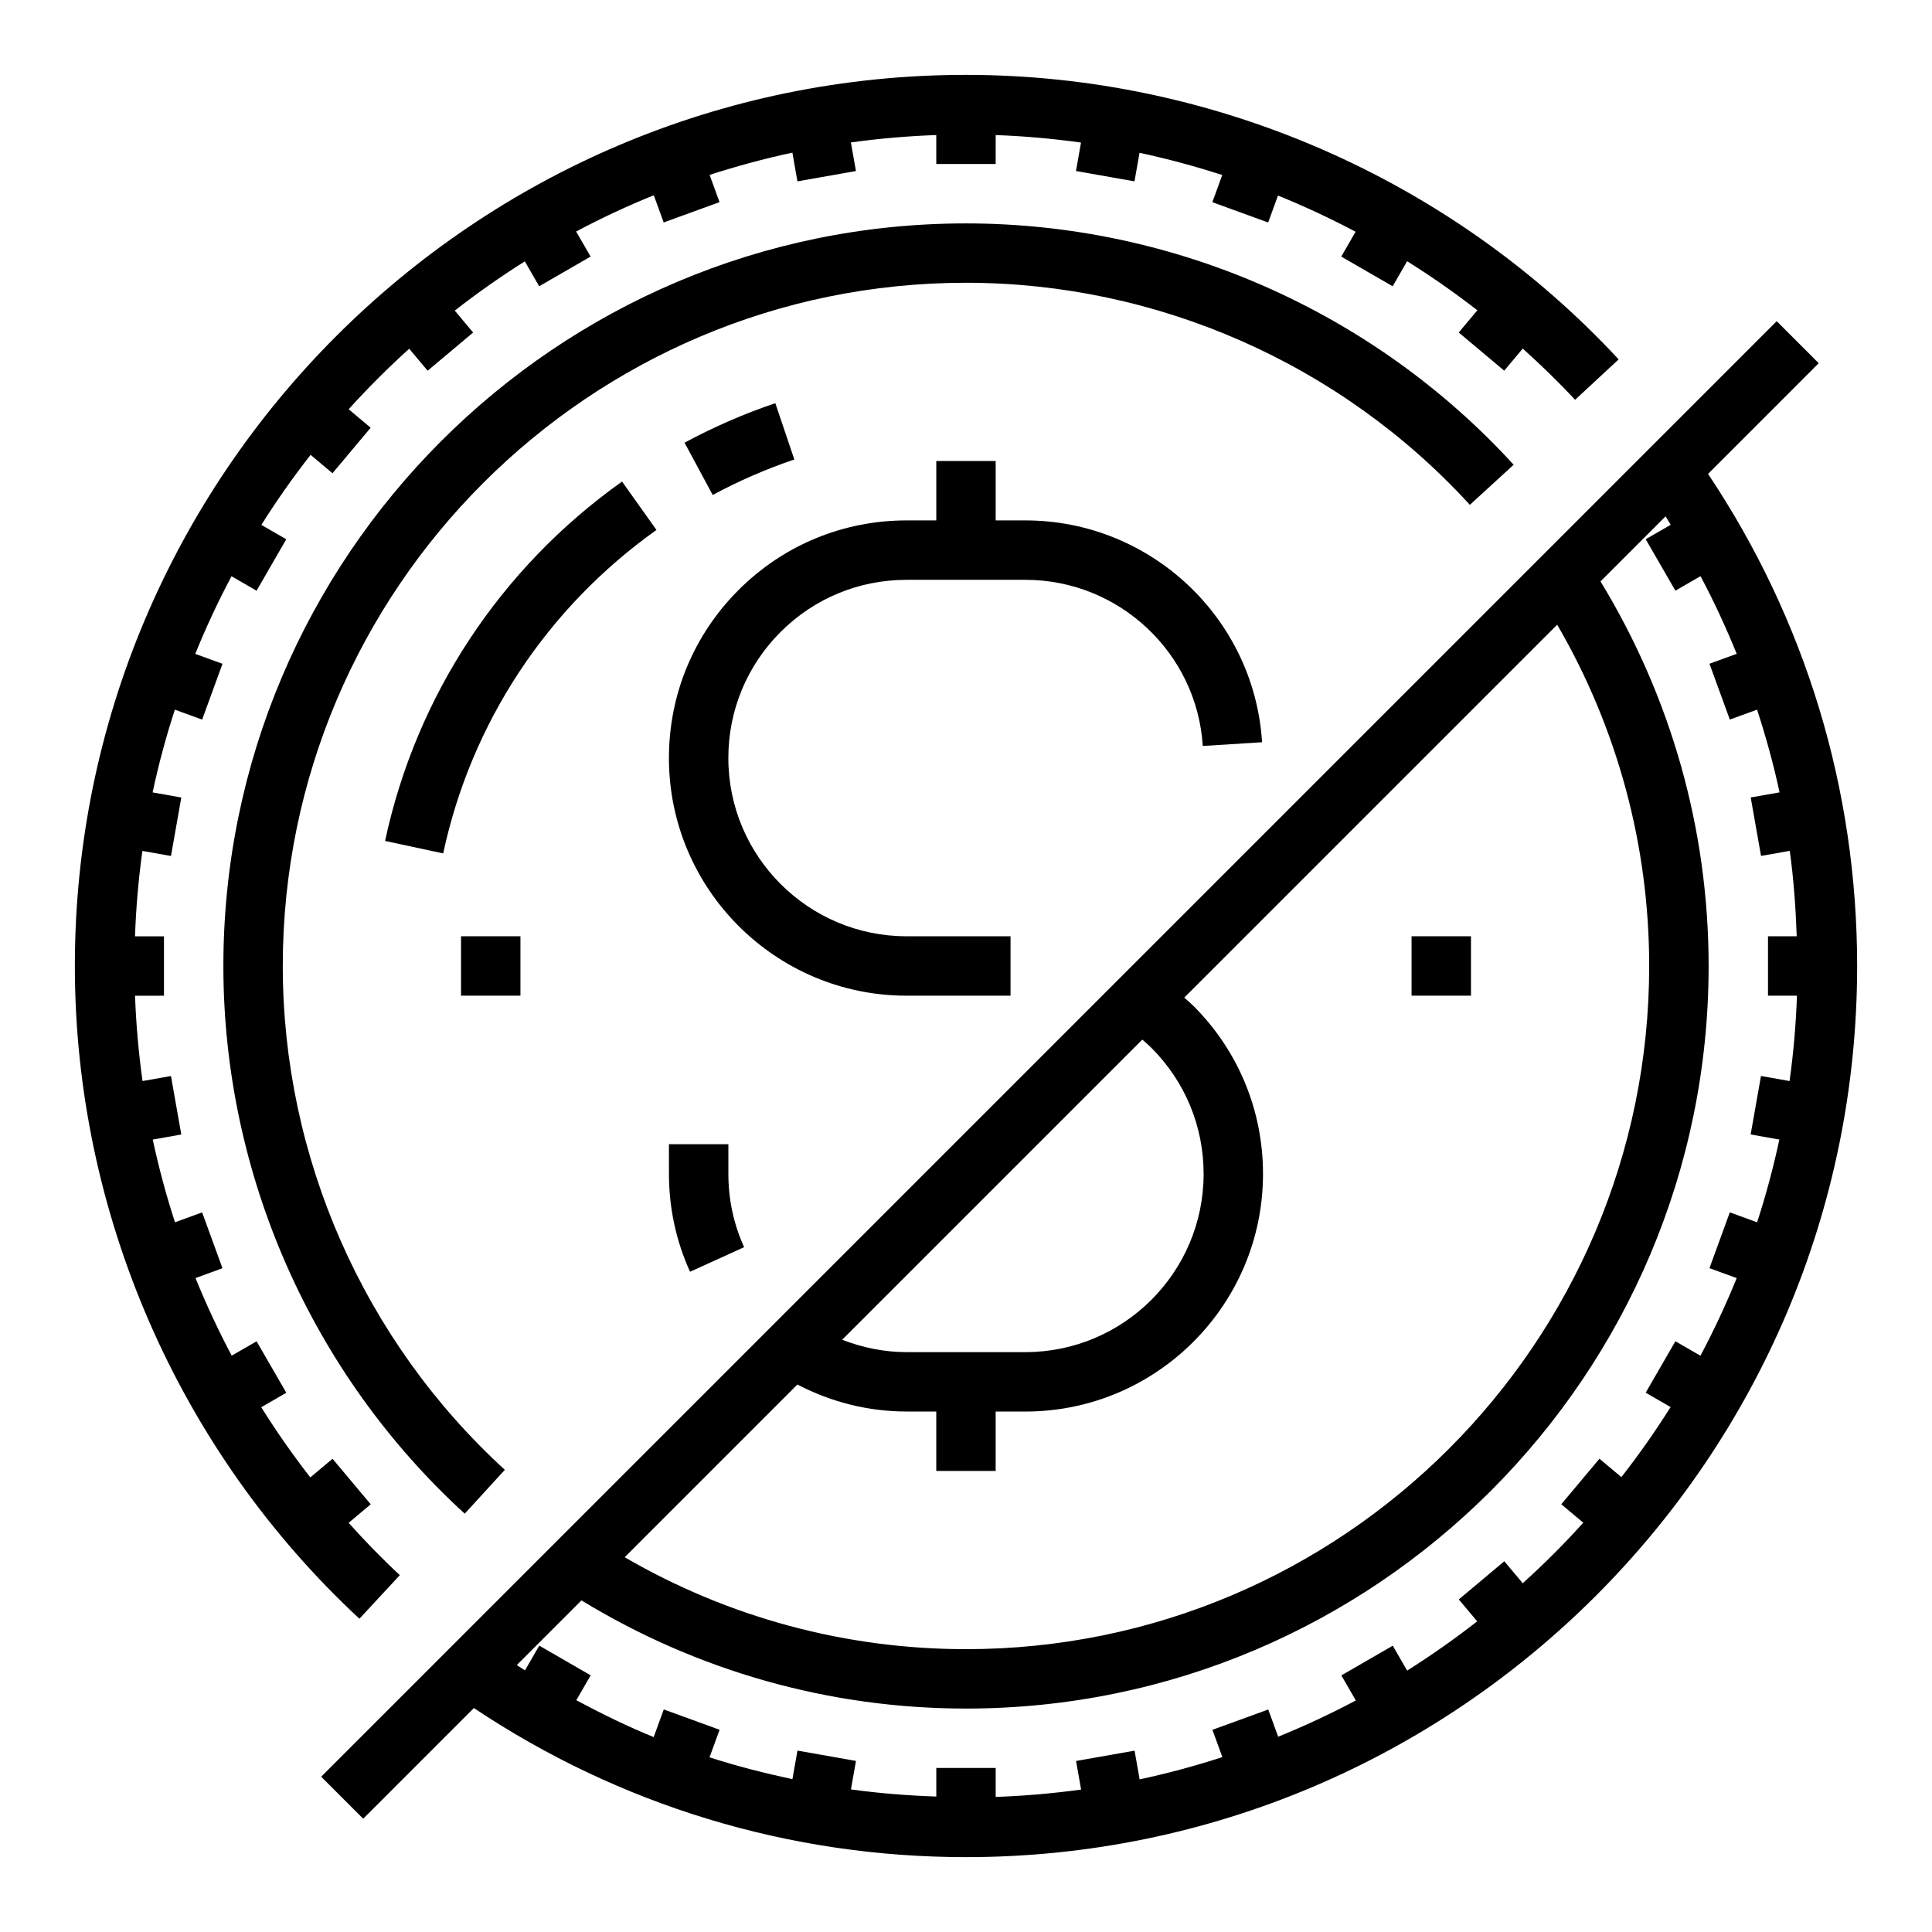 <?xml version="1.0" encoding="UTF-8"?>
<!-- Uploaded to: ICON Repo, www.svgrepo.com, Generator: ICON Repo Mixer Tools -->
<svg fill="#000000" width="800px" height="800px" version="1.1" viewBox="144 144 512 512" xmlns="http://www.w3.org/2000/svg">
 <g>
  <path d="m239.25 572.98 10.707-11.547c-4.762-4.418-9.258-9.07-13.57-13.863l5.856-4.914-10.117-12.066-5.887 4.938c-4.66-5.984-8.996-12.195-13.004-18.602l6.637-3.832-7.871-13.633-6.598 3.797c-3.543-6.691-6.746-13.547-9.59-20.562l7.148-2.606-5.391-14.793-7.195 2.621c-2.34-7.195-4.305-14.508-5.894-21.922l7.566-1.34-2.738-15.5-7.535 1.332c-1.043-7.477-1.711-15.016-1.988-22.613h7.668v-15.742l-7.676-0.004c0.27-7.644 0.922-15.191 1.961-22.625l7.574 1.34 2.738-15.5-7.606-1.348c1.59-7.461 3.566-14.777 5.894-21.93l7.234 2.637 5.391-14.793-7.219-2.629c2.867-7.047 6.062-13.91 9.613-20.57l6.637 3.832 7.871-13.633-6.602-3.809c4.031-6.414 8.391-12.609 13.043-18.562l5.809 4.871 10.117-12.066-5.832-4.887c5.07-5.621 10.43-10.973 16.043-16.043l4.887 5.824 12.059-10.117-4.871-5.809c5.953-4.652 12.148-9.012 18.562-13.051l3.809 6.598 13.625-7.871-3.832-6.637c6.66-3.551 13.531-6.746 20.578-9.613l2.629 7.211 14.793-5.383-2.621-7.219c7.164-2.32 14.477-4.305 21.93-5.894l1.34 7.606 15.508-2.738-1.34-7.574c7.434-1.035 14.984-1.688 22.625-1.965v7.676h15.742l0.004-7.668c7.598 0.277 15.137 0.945 22.609 1.992l-1.332 7.535 15.508 2.738 1.332-7.566c7.414 1.59 14.73 3.559 21.922 5.894l-2.621 7.195 14.793 5.383 2.598-7.141c7.016 2.844 13.879 6.047 20.57 9.59l-3.801 6.582 13.625 7.871 3.832-6.637c6.406 4.008 12.625 8.344 18.609 13.004l-4.938 5.879 12.059 10.117 4.914-5.856c4.793 4.32 9.445 8.816 13.871 13.578l11.539-10.715c-44.469-47.91-107.52-75.395-172.96-75.395-130.22 0-236.16 105.95-236.16 236.16 0 65.438 27.492 128.49 75.414 172.98z"/>
  <path d="m533.52 277.79 11.617-10.629c-37.168-40.641-90.07-63.957-145.14-63.957-108.52 0-196.8 88.285-196.8 196.8 0 55.074 23.309 107.98 63.961 145.14l10.629-11.629c-37.395-34.18-58.848-82.844-58.848-133.52 0-99.844 81.223-181.06 181.06-181.06 50.664 0 99.328 21.453 133.52 58.844z"/>
  <path d="m349.47 250.85c-8.258 2.785-16.352 6.312-24.059 10.469l7.469 13.855c6.926-3.738 14.211-6.902 21.625-9.406z"/>
  <path d="m317.97 284.44-9.125-12.824c-32.242 22.93-54.547 56.758-62.797 95.242l15.398 3.305c7.418-34.625 27.492-65.066 56.523-85.723z"/>
  <path d="m625.98 240.25-11.133-11.133-385.73 385.73 11.133 11.133 29.332-29.332c38.598 25.773 83.492 39.512 130.42 39.512 130.22 0 236.16-105.94 236.16-236.16 0-46.934-13.738-91.82-39.508-130.41zm-176.84 181.45c8.918 8.926 13.832 20.781 13.832 33.398 0 26.047-21.184 47.23-47.23 47.23h-31.488c-5.945 0-11.684-1.195-17.074-3.281l79.539-79.539c0.832 0.727 1.672 1.434 2.422 2.191zm-64.891 96.375h7.871v15.742h15.742v-15.742h7.871c34.723 0 62.977-28.254 62.977-62.977 0-16.824-6.551-32.637-18.445-44.531-0.754-0.754-1.613-1.465-2.426-2.188l98.832-98.832c15.934 27.418 24.379 58.457 24.379 90.449 0 99.84-81.223 181.05-181.05 181.05-32 0-63.039-8.445-90.457-24.363l45.77-45.77c8.867 4.621 18.715 7.156 28.941 7.156zm202.49-234.99-6.613 3.816 7.871 13.633 6.66-3.84c3.574 6.699 6.738 13.578 9.59 20.578l-7.219 2.629 5.391 14.793 7.227-2.629c2.332 7.203 4.375 14.492 5.953 21.922l-7.644 1.348 2.738 15.5 7.613-1.348c1.031 7.461 1.574 15.02 1.844 22.633h-7.613v15.742h7.676c-0.27 7.644-0.922 15.191-1.961 22.625l-7.574-1.34-2.738 15.5 7.606 1.348c-1.59 7.461-3.566 14.777-5.894 21.93l-7.234-2.637-5.391 14.793 7.219 2.629c-2.867 7.039-6.062 13.91-9.613 20.57l-6.637-3.832-7.871 13.633 6.598 3.809c-4.031 6.414-8.391 12.609-13.043 18.562l-5.809-4.871-10.117 12.066 5.832 4.887c-5.07 5.621-10.43 10.973-16.043 16.043l-4.887-5.824-12.059 10.117 4.871 5.809c-5.953 4.652-12.148 9.012-18.562 13.051l-3.809-6.598-13.625 7.871 3.832 6.637c-6.66 3.551-13.531 6.746-20.578 9.613l-2.629-7.211-14.793 5.383 2.637 7.234c-7.164 2.32-14.477 4.305-21.93 5.894l-1.34-7.606-15.508 2.738 1.34 7.574c-7.445 1.023-14.992 1.676-22.637 1.953v-7.676h-15.742v7.574c-7.606-0.27-15.152-0.859-22.617-1.891l1.332-7.551-15.508-2.738-1.332 7.559c-7.422-1.574-14.77-3.449-21.965-5.777l2.66-7.305-14.793-5.383-2.668 7.328c-7.008-2.852-13.809-6.188-20.508-9.77l3.809-6.598-13.625-7.871-3.793 6.566c-0.73-0.457-1.441-0.945-2.164-1.418l17.137-17.137c30.672 18.707 65.727 28.668 101.91 28.668 108.52 0 196.8-88.285 196.8-196.8 0-36.18-9.965-71.234-28.652-101.91l17.246-17.254c0.477 0.734 0.887 1.508 1.352 2.254z"/>
  <path d="m384.25 297.66h31.488c24.805 0 45.453 19.34 47.012 44.027l15.711-0.984c-2.066-32.969-29.621-58.789-62.723-58.789h-7.871v-15.742h-15.742v15.742h-7.871c-16.824 0-32.637 6.551-44.531 18.445-11.898 11.895-18.449 27.707-18.449 44.531 0 34.723 28.254 62.977 62.977 62.977h27.551v-15.742l-27.551-0.004c-26.047 0-47.23-21.184-47.23-47.23 0-12.617 4.914-24.473 13.832-33.402 8.918-8.918 20.781-13.828 33.398-13.828z"/>
  <path d="m321.28 447.23v7.871c0 9.047 1.883 17.773 5.59 25.93l14.328-6.519c-2.766-6.098-4.172-12.625-4.172-19.41v-7.871z"/>
  <path d="m518.08 392.12h15.742v15.742h-15.742z"/>
  <path d="m266.18 392.12h15.742v15.742h-15.742z"/>
 </g>
</svg>